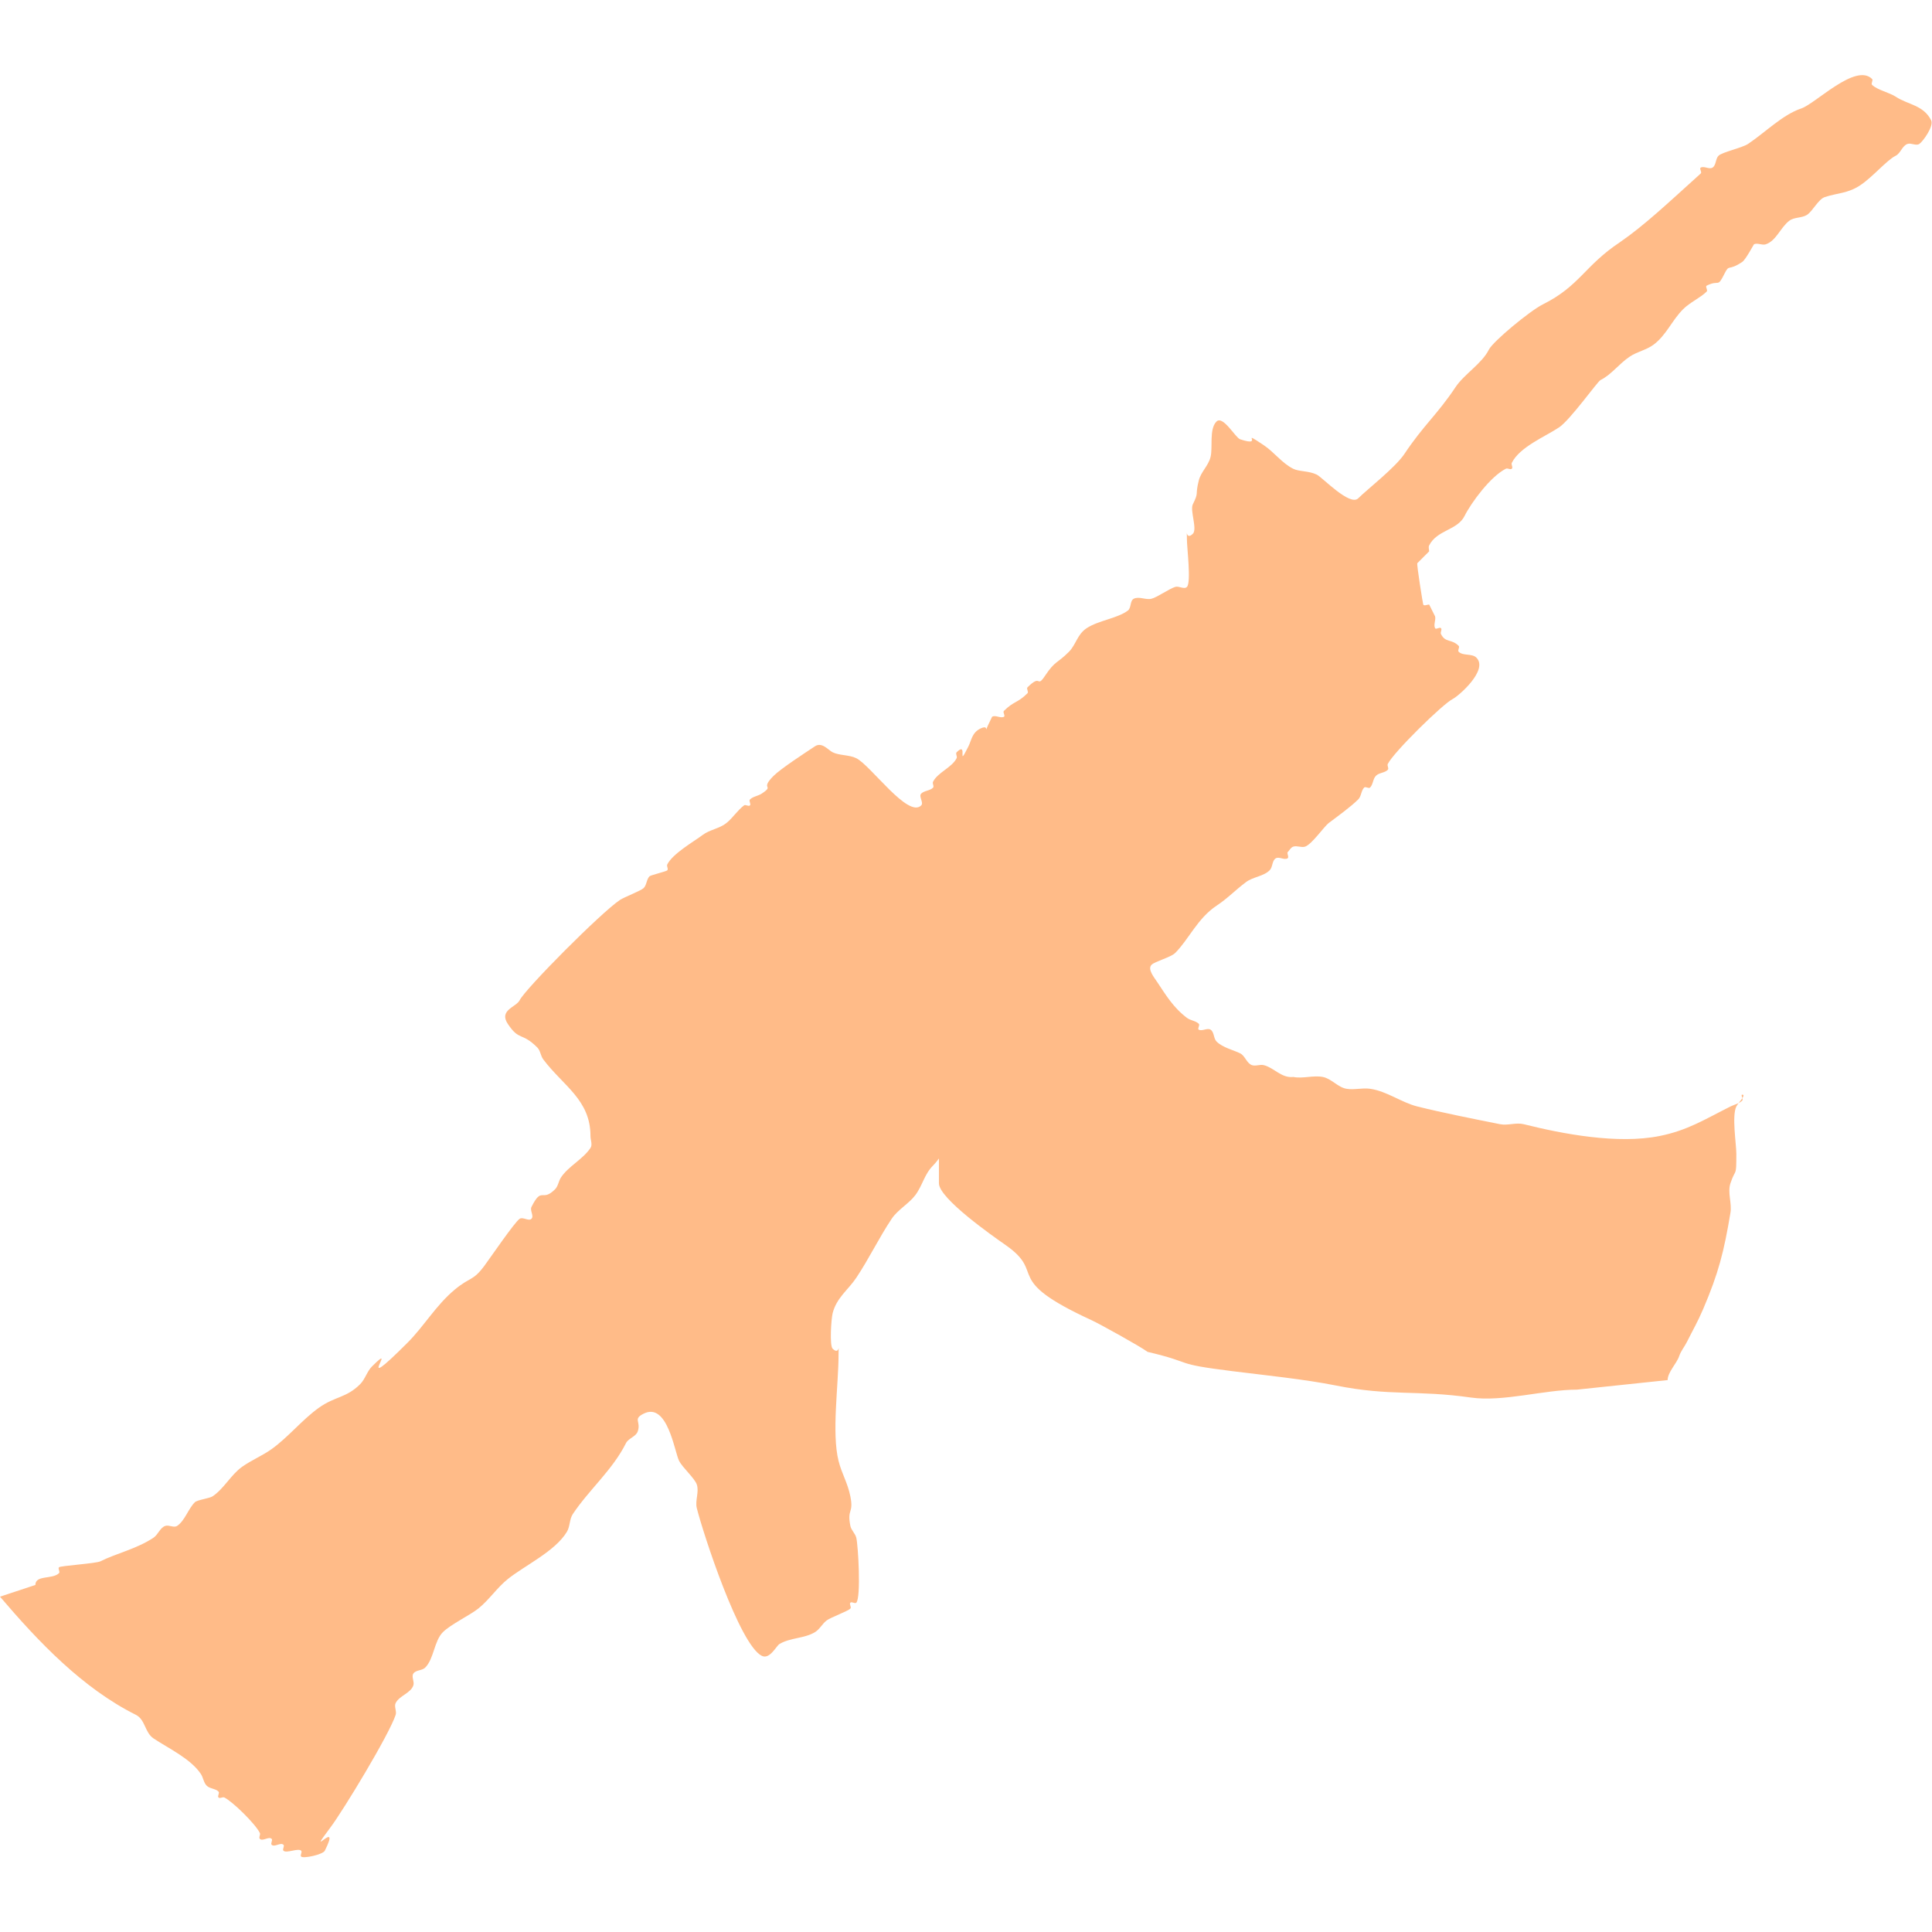 <?xml version="1.0" encoding="UTF-8" standalone="no"?>
<!-- Created with Inkscape (http://www.inkscape.org/) -->

<svg
   width="280"
   height="280"
   viewBox="0 0 74.083 74.083"
   version="1.1"
   id="svg1"
   inkscape:version="1.3 (0e150ed6c4, 2023-07-21)"
   sodipodi:docname="trial-weapon.svg"
   xmlns:inkscape="http://www.inkscape.org/namespaces/inkscape"
   xmlns:sodipodi="http://sodipodi.sourceforge.net/DTD/sodipodi-0.dtd"
   xmlns="http://www.w3.org/2000/svg"
   xmlns:svg="http://www.w3.org/2000/svg">
  <sodipodi:namedview
     id="namedview1"
     pagecolor="#ffffff"
     bordercolor="#000000"
     borderopacity="0.25"
     inkscape:showpageshadow="2"
     inkscape:pageopacity="0.0"
     inkscape:pagecheckerboard="0"
     inkscape:deskcolor="#d1d1d1"
     inkscape:document-units="px"
     inkscape:zoom="1.0699144"
     inkscape:cx="30.376261"
     inkscape:cy="-12.617831"
     inkscape:window-width="2560"
     inkscape:window-height="1377"
     inkscape:window-x="-8"
     inkscape:window-y="-8"
     inkscape:window-maximized="1"
     inkscape:current-layer="layer1"
     showgrid="false" />
  <defs
     id="defs1" />
  <g
     inkscape:label="Layer 1"
     inkscape:groupmode="layer"
     id="layer1"
     transform="translate(-67.94,-71.402)">
    <path
       style="fill:#ffbb88;fill-opacity:1;stroke:none;stroke-width:0.171;stroke-linecap:square;stroke-linejoin:bevel;stroke-miterlimit:10;stroke-dasharray:none;stroke-opacity:1"
       d="m 67.94,132.627 c 1.472,1.726 3.157,3.504 5.209,4.53 0.366,0.183 0.339,0.679 0.679,0.906 0.566,0.377 1.424,0.777 1.812,1.359 0.094,0.14 0.107,0.334 0.226,0.453 0.119,0.119 0.334,0.107 0.453,0.226 0.053,0.053 -0.053,0.173 0,0.227 0.053,0.053 0.159,-0.034 0.226,0 0.311,0.156 1.179,0.998 1.359,1.359 0.034,0.068 -0.053,0.173 0,0.227 0.107,0.107 0.346,-0.107 0.453,0 0.053,0.053 -0.053,0.173 0,0.227 0.107,0.107 0.346,-0.107 0.453,0 0.053,0.053 -0.053,0.173 0,0.227 0.113,0.113 0.566,-0.113 0.679,0 0.053,0.053 -0.053,0.173 0,0.226 0.084,0.084 0.831,-0.076 0.906,-0.226 0.67,-1.339 -0.816,0.484 0.226,-0.906 0.477,-0.636 2.231,-3.522 2.491,-4.303 0.048,-0.143 -0.068,-0.318 0,-0.453 0.143,-0.286 0.578,-0.376 0.679,-0.679 0.048,-0.143 -0.084,-0.327 0,-0.453 0.094,-0.14 0.334,-0.107 0.453,-0.227 0.34,-0.34 0.34,-1.019 0.679,-1.359 0.297,-0.297 1.045,-0.655 1.359,-0.906 0.417,-0.334 0.716,-0.799 1.132,-1.132 0.654,-0.523 1.816,-1.064 2.265,-1.812 0.123,-0.205 0.094,-0.481 0.226,-0.679 0.625,-0.937 1.528,-1.696 2.038,-2.718 0.096,-0.191 0.385,-0.25 0.453,-0.453 0.13,-0.389 -0.198,-0.467 0.226,-0.679 0.915,-0.457 1.18,1.453 1.359,1.812 0.125,0.249 0.6,0.668 0.679,0.906 0.096,0.287 -0.073,0.613 0,0.906 0.241,0.962 1.63,5.232 2.491,5.662 0.305,0.153 0.555,-0.378 0.679,-0.453 0.409,-0.246 0.95,-0.207 1.359,-0.453 0.183,-0.11 0.282,-0.325 0.453,-0.453 0.157,-0.118 0.798,-0.345 0.906,-0.453 0.053,-0.053 -0.053,-0.173 0,-0.226 0.053,-0.053 0.173,0.053 0.227,0 0.187,-0.187 0.073,-2.199 0,-2.491 -0.041,-0.164 -0.193,-0.287 -0.227,-0.453 -0.134,-0.672 0.134,-0.46 0,-1.133 -0.105,-0.523 -0.331,-0.871 -0.453,-1.359 -0.269,-1.074 0,-2.907 0,-4.077 0,-0.604 0.075,0.075 -0.227,-0.226 -0.122,-0.122 -0.055,-1.139 0,-1.359 0.149,-0.595 0.597,-0.896 0.906,-1.359 0.492,-0.738 0.867,-1.527 1.359,-2.265 0.228,-0.343 0.661,-0.579 0.906,-0.906 0.279,-0.372 0.341,-0.794 0.679,-1.133 0.119,-0.119 0.395,-0.453 0.226,-0.453 -0.075,0 0,0.151 0,0.227 v 0.906 c 0,0.582 2.083,2.036 2.561,2.37 1.594,1.113 -0.189,1.278 3.293,2.879 0.307,0.141 1.877,1.011 2.147,1.214 1.889,0.446 0.877,0.444 3.273,0.743 1.201,0.15 2.75,0.307 3.944,0.546 2.101,0.42 3.093,0.164 5.184,0.463 1.226,0.175 2.819,-0.303 4.06,-0.303 l 3.481,-0.367 c 0,-0.302 0.348,-0.635 0.444,-0.922 0.068,-0.203 0.197,-0.346 0.293,-0.537 0.246,-0.492 0.406,-0.755 0.623,-1.26 0.593,-1.385 0.8,-2.208 1.048,-3.695 0.062,-0.372 -0.119,-0.774 0,-1.132 0.206,-0.619 0.226,-0.189 0.226,-1.133 0,-0.369 -0.179,-1.455 0,-1.812 0.075,-0.151 0.395,-0.453 0.227,-0.453 -0.075,0 0.053,0.173 0,0.226 -0.119,0.119 -0.302,0.151 -0.453,0.227 -0.972,0.486 -1.64,0.917 -2.718,1.132 -1.615,0.323 -3.718,-0.08 -5.209,-0.453 -0.293,-0.073 -0.61,0.059 -0.906,0 -0.992,-0.198 -2.209,-0.439 -3.171,-0.679 -0.605,-0.151 -1.174,-0.588 -1.812,-0.679 -0.299,-0.043 -0.608,0.05 -0.906,0 -0.333,-0.056 -0.575,-0.387 -0.906,-0.453 -0.363,-0.072 -0.77,0.072 -1.133,0 -0.455,0.052 -0.738,-0.354 -1.132,-0.453 -0.146,-0.037 -0.31,0.048 -0.453,0 -0.203,-0.068 -0.262,-0.357 -0.453,-0.453 -0.248,-0.124 -0.672,-0.219 -0.906,-0.453 -0.119,-0.119 -0.086,-0.359 -0.227,-0.453 -0.126,-0.084 -0.318,0.068 -0.453,0 -0.068,-0.034 0.053,-0.173 0,-0.226 -0.119,-0.119 -0.318,-0.125 -0.453,-0.227 -0.521,-0.39 -0.816,-0.884 -1.132,-1.359 -0.132,-0.199 -0.395,-0.511 -0.227,-0.679 0.128,-0.128 0.737,-0.284 0.906,-0.453 0.523,-0.523 0.853,-1.324 1.585,-1.812 0.452,-0.301 0.693,-0.577 1.132,-0.906 0.27,-0.203 0.667,-0.214 0.906,-0.453 0.119,-0.119 0.086,-0.359 0.226,-0.453 0.126,-0.084 0.318,0.068 0.453,0 0.068,-0.034 0,-0.151 0,-0.227 0.075,-0.075 0.125,-0.193 0.226,-0.226 0.143,-0.048 0.31,0.048 0.453,0 0.257,-0.086 0.733,-0.776 0.906,-0.906 0.327,-0.245 0.855,-0.628 1.133,-0.906 0.119,-0.119 0.107,-0.334 0.226,-0.453 0.053,-0.053 0.173,0.053 0.226,0 0.119,-0.119 0.107,-0.334 0.227,-0.453 0.119,-0.119 0.334,-0.107 0.453,-0.227 0.053,-0.053 -0.034,-0.159 0,-0.226 0.226,-0.452 2.103,-2.297 2.491,-2.491 0.22,-0.11 1.38,-1.112 0.906,-1.585 -0.169,-0.169 -0.511,-0.058 -0.679,-0.226 -0.053,-0.053 0.053,-0.173 0,-0.226 -0.276,-0.276 -0.506,-0.106 -0.679,-0.453 -0.034,-0.068 0.053,-0.173 0,-0.226 -0.053,-0.053 -0.193,0.068 -0.226,0 -0.068,-0.135 0.037,-0.307 0,-0.453 -0.075,-0.151 -0.151,-0.302 -0.227,-0.453 -0.075,0 -0.193,0.068 -0.227,0 -0.014,-0.028 -0.257,-1.54 -0.227,-1.585 0.151,-0.151 0.302,-0.302 0.453,-0.453 0,-0.075 -0.034,-0.159 0,-0.226 0.301,-0.601 1.081,-0.577 1.359,-1.132 0.254,-0.509 0.996,-1.517 1.585,-1.812 0.068,-0.034 0.173,0.053 0.227,0 0.053,-0.053 -0.034,-0.159 0,-0.226 0.305,-0.61 1.275,-1.001 1.812,-1.359 0.425,-0.283 1.472,-1.755 1.585,-1.812 0.432,-0.216 0.7,-0.618 1.132,-0.906 0.281,-0.187 0.636,-0.25 0.906,-0.453 0.492,-0.369 0.7,-0.926 1.132,-1.359 0.267,-0.267 0.664,-0.438 0.906,-0.679 0.053,-0.053 -0.068,-0.193 0,-0.226 0.497,-0.249 0.398,0.11 0.679,-0.453 0.2,-0.399 0.123,-0.082 0.68,-0.453 0.137,-0.091 0.444,-0.675 0.453,-0.679 0.135,-0.068 0.31,0.048 0.453,0 0.405,-0.135 0.564,-0.65 0.906,-0.906 0.191,-0.143 0.481,-0.094 0.679,-0.226 0.22,-0.147 0.431,-0.597 0.679,-0.679 0.479,-0.16 0.884,-0.136 1.359,-0.453 0.486,-0.324 1.012,-0.959 1.359,-1.132 0.191,-0.096 0.25,-0.385 0.453,-0.453 0.143,-0.048 0.327,0.084 0.453,0 0.138,-0.092 0.565,-0.682 0.453,-0.906 -0.294,-0.588 -0.894,-0.596 -1.359,-0.906 -0.232,-0.154 -0.713,-0.26 -0.906,-0.453 -0.053,-0.053 0.053,-0.173 0,-0.226 -0.629,-0.629 -2.167,0.949 -2.718,1.132 -0.713,0.238 -1.382,0.921 -2.038,1.359 -0.228,0.152 -0.994,0.314 -1.132,0.453 -0.119,0.119 -0.086,0.359 -0.227,0.453 -0.126,0.084 -0.318,-0.068 -0.453,0 -0.068,0.034 0.053,0.173 0,0.226 -1.291,1.166 -2.17,1.996 -3.102,2.638 -1.366,0.911 -1.535,1.673 -2.956,2.384 -0.501,0.25 -1.912,1.422 -2.068,1.734 -0.269,0.539 -0.943,0.936 -1.279,1.439 -0.702,1.054 -1.223,1.454 -1.958,2.558 -0.351,0.527 -1.441,1.372 -1.773,1.704 -0.317,0.317 -1.368,-0.797 -1.585,-0.906 -0.307,-0.153 -0.676,-0.112 -0.906,-0.226 -0.436,-0.218 -0.724,-0.633 -1.132,-0.906 -0.989,-0.659 0.075,0.1 -0.906,-0.226 -0.179,-0.06 -0.657,-0.928 -0.906,-0.679 -0.288,0.288 -0.135,0.993 -0.227,1.359 -0.086,0.344 -0.367,0.562 -0.453,0.906 -0.148,0.594 0.018,0.417 -0.226,0.906 -0.119,0.238 0.181,0.952 0,1.132 -0.302,0.302 -0.227,-0.377 -0.227,0.226 0,0.306 0.168,1.644 0,1.812 -0.107,0.107 -0.31,-0.048 -0.453,0 -0.25,0.083 -0.686,0.398 -0.906,0.453 -0.22,0.055 -0.477,-0.101 -0.679,0 -0.151,0.075 -0.091,0.352 -0.226,0.453 -0.406,0.305 -1.133,0.378 -1.585,0.679 -0.362,0.241 -0.402,0.629 -0.679,0.906 -0.455,0.455 -0.524,0.333 -0.906,0.906 -0.347,0.52 -0.129,-0.097 -0.679,0.453 -0.053,0.053 0.053,0.173 0,0.226 -0.384,0.384 -0.522,0.296 -0.906,0.679 -0.053,0.053 0.068,0.193 0,0.226 -0.135,0.067 -0.327,-0.084 -0.453,0 -0.555,1.11 0.074,0.189 -0.453,0.453 -0.32,0.16 -0.336,0.446 -0.453,0.679 -0.471,0.943 0.016,-0.242 -0.453,0.227 -0.053,0.053 0.034,0.159 0,0.227 -0.181,0.362 -0.725,0.544 -0.906,0.906 -0.034,0.068 0.053,0.173 0,0.227 -0.119,0.119 -0.334,0.107 -0.453,0.226 -0.107,0.107 0.107,0.346 0,0.453 -0.503,0.503 -1.926,-1.529 -2.491,-1.812 -0.262,-0.131 -0.652,-0.099 -0.906,-0.227 -0.169,-0.085 -0.408,-0.408 -0.679,-0.227 -0.364,0.242 -1.308,0.855 -1.585,1.133 -0.55,0.55 0.067,0.333 -0.453,0.679 -0.14,0.094 -0.334,0.107 -0.453,0.227 -0.053,0.053 0.053,0.173 0,0.226 -0.053,0.053 -0.166,-0.045 -0.226,0 -0.256,0.192 -0.429,0.479 -0.679,0.679 -0.264,0.211 -0.636,0.25 -0.906,0.453 -0.342,0.257 -1.151,0.716 -1.359,1.132 -0.034,0.068 0.053,0.173 0,0.227 -0.042,0.042 -0.638,0.185 -0.679,0.226 -0.119,0.119 -0.107,0.334 -0.226,0.453 -0.098,0.098 -0.76,0.356 -0.906,0.453 -0.727,0.485 -3.626,3.402 -3.85,3.85 -0.131,0.262 -0.807,0.376 -0.453,0.906 0.448,0.672 0.527,0.3 1.132,0.906 0.119,0.119 0.125,0.318 0.226,0.453 0.766,1.021 1.812,1.546 1.812,2.944 0,0.151 0.084,0.327 0,0.453 -0.29,0.436 -0.842,0.697 -1.132,1.132 -0.094,0.14 -0.107,0.334 -0.226,0.453 -0.513,0.514 -0.499,-0.135 -0.906,0.679 -0.068,0.135 0.107,0.346 0,0.453 -0.107,0.107 -0.327,-0.084 -0.453,0 -0.195,0.13 -1.152,1.536 -1.359,1.812 -0.439,0.586 -0.538,0.411 -1.132,0.906 -0.718,0.598 -1.176,1.402 -1.812,2.038 -2.181,2.181 -0.268,-0.185 -1.359,0.906 -0.192,0.192 -0.261,0.487 -0.453,0.679 -0.535,0.535 -0.964,0.462 -1.585,0.906 -0.635,0.453 -1.173,1.129 -1.812,1.585 -0.358,0.256 -0.774,0.424 -1.132,0.679 -0.425,0.303 -0.698,0.843 -1.132,1.132 -0.117,0.078 -0.588,0.135 -0.679,0.227 -0.257,0.257 -0.382,0.708 -0.679,0.906 -0.126,0.084 -0.31,-0.048 -0.453,0 -0.203,0.068 -0.275,0.335 -0.453,0.453 -0.642,0.428 -1.429,0.601 -2.038,0.906 -0.163,0.082 -1.528,0.169 -1.585,0.227 -0.053,0.053 0.053,0.173 0,0.226 -0.249,0.249 -0.906,0.059 -0.906,0.453"
       id="path232"
       sodipodi:nodetypes="csssccsccsscsssccsscssssssscsscsssssccsscssssscsssssssssscsssccsssscssscssccscccccccsccccsssssscccccssscsscsscccscccccccccccsssssccsscssssssssssscsscsccssccsssscsssscsscssscssscccccccscccscscscscccsccccccssccssscsccsccscssccsccssccc" />
  </g>
</svg>
